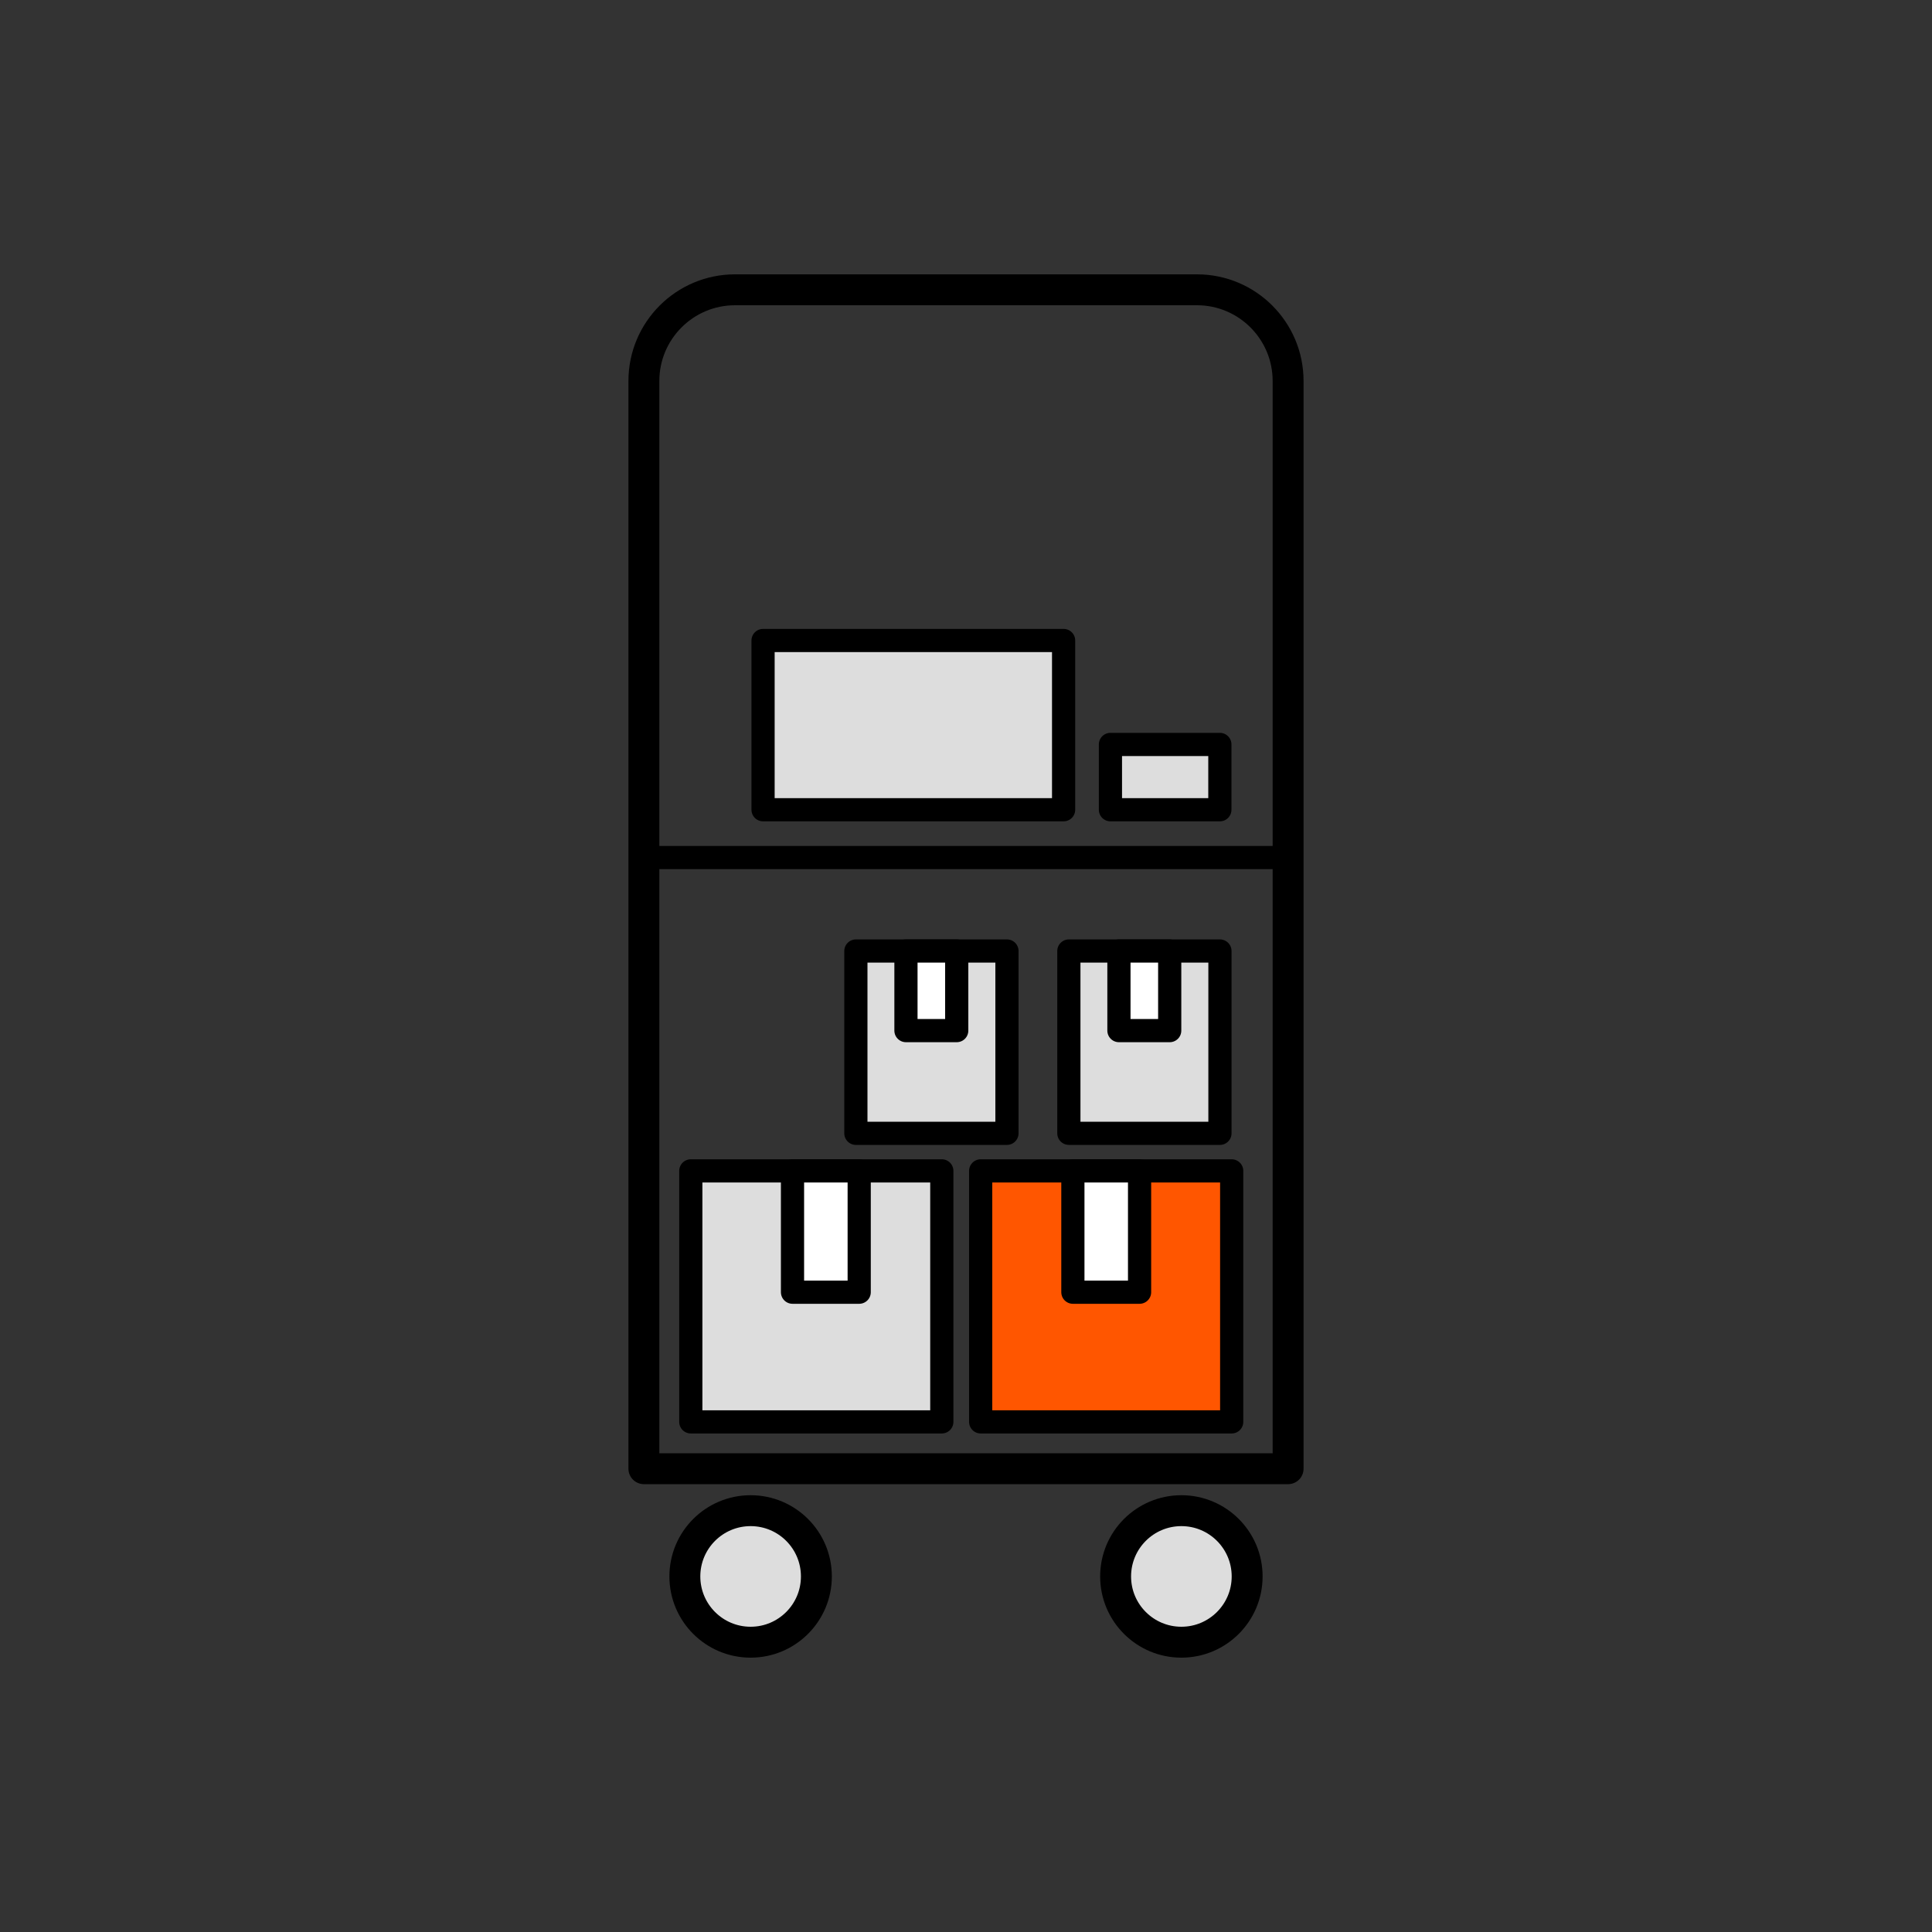 <?xml version="1.0" encoding="UTF-8"?>
<svg id="Layer_6" xmlns="http://www.w3.org/2000/svg" version="1.1" viewBox="0 0 250 250">
  <rect x="0" y="0" width="250" height="250" fill="#333333" stroke="none"/>
  <!-- Generator: Adobe Illustrator 29.8.3, SVG Export Plug-In . SVG Version: 2.1.1 Build 3)  -->
  <g>
    <circle cx="97.13" cy="203.99" r="8.51" style="fill: #ddd; stroke: #000; stroke-miterlimit: 10; stroke-width: 4px;"/>
    <circle cx="152.87" cy="203.99" r="8.51" style="fill: #ddd; stroke: #000; stroke-miterlimit: 10; stroke-width: 4px;"/>
  </g>
  <path d="M95.12,37.5h59.77c6.51,0,11.79,5.29,11.79,11.79v140.76h-83.36V49.29c0-6.51,5.29-11.79,11.79-11.79Z" style="fill: none; stroke: #000; stroke-linecap: round; stroke-linejoin: round; stroke-width: 4px;"/>
  <line x1="166.68" y1="110.97" x2="83.32" y2="110.97" style="fill: none; stroke: #000; stroke-linecap: round; stroke-linejoin: round; stroke-width: 3px;"/>
  <g>
    <g>
      <g>
        <rect x="89.39" y="151.51" width="32.48" height="32.48" style="fill: #ddd; stroke: #000; stroke-linecap: round; stroke-linejoin: round; stroke-width: 3px;"/>
        <rect x="102.55" y="151.51" width="8.63" height="15.7" style="fill: #fff; stroke: #000; stroke-linecap: round; stroke-linejoin: round; stroke-width: 3px;"/>
      </g>
      <g>
        <rect x="126.9" y="151.51" width="32.48" height="32.48" style="fill: #ff5600; stroke: #000; stroke-linecap: round; stroke-linejoin: round; stroke-width: 3px;"/>
        <rect x="138.83" y="151.51" width="8.63" height="15.7" style="fill: #fff; stroke: #000; stroke-linecap: round; stroke-linejoin: round; stroke-width: 3px;"/>
      </g>
    </g>
    <g>
      <g>
        <rect x="110.75" y="123.06" width="19.55" height="23.59" style="fill: #ddd; stroke: #000; stroke-linecap: round; stroke-linejoin: round; stroke-width: 3px;"/>
        <rect x="117.23" y="123.06" width="6.57" height="10.3" style="fill: #fff; stroke: #000; stroke-linecap: round; stroke-linejoin: round; stroke-width: 3px;"/>
      </g>
      <g>
        <rect x="138.31" y="123.06" width="19.55" height="23.59" style="fill: #ddd; stroke: #000; stroke-linecap: round; stroke-linejoin: round; stroke-width: 3px;"/>
        <rect x="144.79" y="123.06" width="6.57" height="10.3" style="fill: #fff; stroke: #000; stroke-linecap: round; stroke-linejoin: round; stroke-width: 3px;"/>
      </g>
    </g>
    <rect x="98.74" y="82.88" width="38.89" height="21.9" style="fill: #ddd; stroke: #000; stroke-linecap: round; stroke-linejoin: round; stroke-width: 3px;"/>
    <rect x="143.69" y="96.33" width="14.16" height="8.45" style="fill: #ddd; stroke: #000; stroke-linecap: round; stroke-linejoin: round; stroke-width: 3px;"/>
  </g>
</svg>